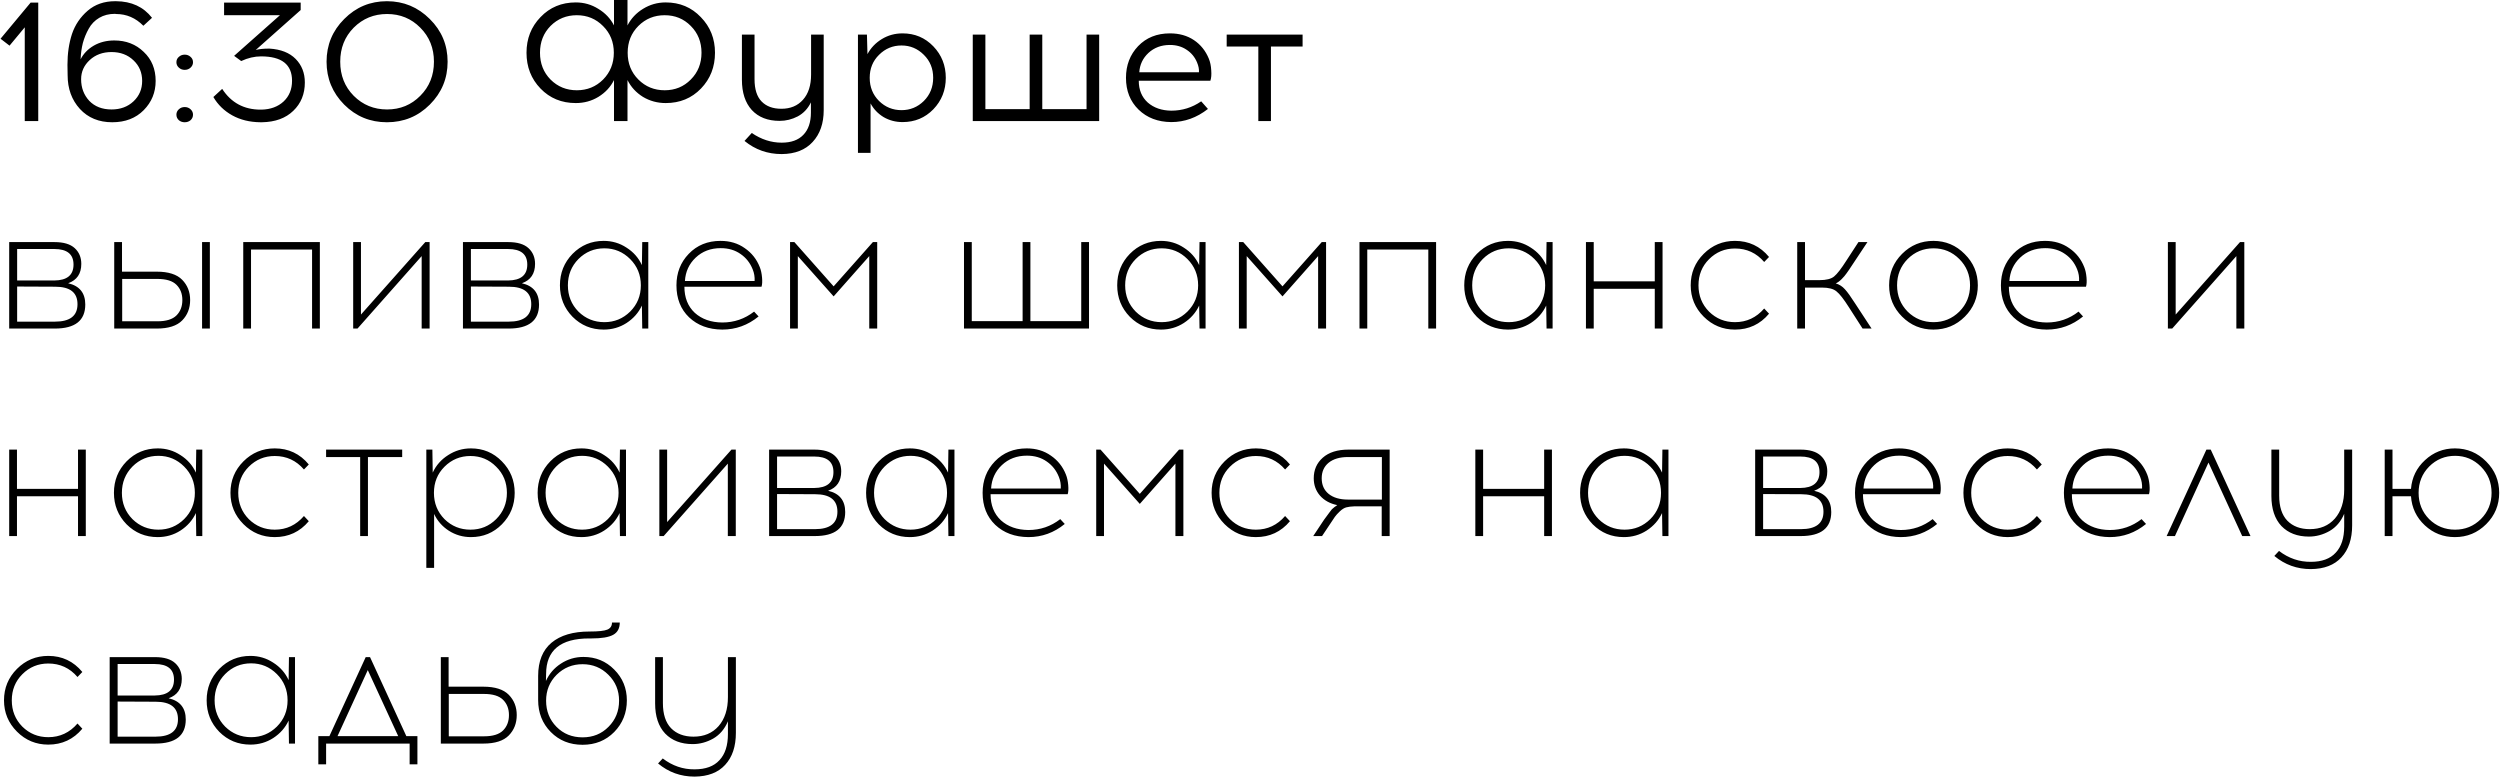 <?xml version="1.0" encoding="UTF-8"?> <svg xmlns="http://www.w3.org/2000/svg" width="2024" height="629" viewBox="0 0 2024 629" fill="none"><path d="M30.96 98H20.04V22.12L7.72 36.96L0.44 31.36L24.8 2.1H30.96V98ZM93.113 0.98H93.953C106.46 1.073 116.167 5.553 123.073 14.42L116.073 20.86C109.82 14.513 102.447 11.34 93.953 11.34L93.113 11.2C88.26 11.2 84.013 12.273 80.373 14.42C76.733 16.567 73.887 19.507 71.833 23.24C69.78 26.88 68.193 30.753 67.073 34.86C66.047 38.967 65.44 43.353 65.253 48.02C67.587 43.447 71.133 39.76 75.893 36.96C80.747 34.16 86.3 32.76 92.553 32.76C102.073 32.76 110.007 35.84 116.353 42C122.793 48.067 126.013 55.907 126.013 65.52C126.013 74.76 122.793 82.647 116.353 89.18C109.913 95.713 101.42 98.98 90.873 98.98C80.047 98.98 71.32 95.387 64.693 88.2C58.067 80.92 54.753 71.82 54.753 60.9L54.613 52.5C54.613 43.353 55.827 35.047 58.253 27.58C60.773 20.113 65.02 13.813 70.993 8.68C76.967 3.547 84.34 0.98 93.113 0.98ZM90.313 42.14C83.22 42.14 77.34 44.287 72.673 48.58C68.007 52.873 65.673 58.053 65.673 64.12C65.673 71.027 67.867 76.86 72.253 81.62C76.733 86.287 82.753 88.62 90.313 88.62C97.5 88.62 103.427 86.427 108.093 82.04C112.76 77.653 115.093 72.147 115.093 65.52C115.093 58.8 112.76 53.247 108.093 48.86C103.427 44.38 97.5 42.14 90.313 42.14ZM144.78 46.06C146.087 44.847 147.673 44.24 149.54 44.24C151.407 44.24 152.993 44.847 154.3 46.06C155.607 47.18 156.26 48.627 156.26 50.4C156.26 52.08 155.607 53.527 154.3 54.74C152.993 55.953 151.407 56.56 149.54 56.56C147.673 56.56 146.087 55.953 144.78 54.74C143.473 53.527 142.82 52.08 142.82 50.4C142.82 48.627 143.473 47.18 144.78 46.06ZM144.78 88.48C146.087 87.267 147.673 86.66 149.54 86.66C151.407 86.66 152.993 87.267 154.3 88.48C155.607 89.693 156.26 91.14 156.26 92.82C156.26 94.593 155.607 96.087 154.3 97.3C152.993 98.42 151.407 98.98 149.54 98.98C147.673 98.98 146.087 98.42 144.78 97.3C143.473 96.087 142.82 94.593 142.82 92.82C142.82 91.14 143.473 89.693 144.78 88.48ZM243.438 8.12L207.038 40.46C209.745 39.713 213.432 39.34 218.098 39.34C227.338 39.9 234.432 42.7 239.378 47.74C244.325 52.78 246.798 59.127 246.798 66.78C246.798 76.113 243.672 83.767 237.418 89.74C231.258 95.713 222.812 98.793 212.078 98.98H210.818C202.138 98.887 194.532 97.02 187.998 93.38C181.465 89.74 176.378 84.793 172.738 78.54L179.878 71.96C187.158 83.16 197.518 88.76 210.958 88.76H211.798C219.078 88.573 225.005 86.38 229.578 82.18C234.152 77.887 236.438 72.287 236.438 65.38C236.438 52.22 228.085 45.64 211.378 45.64C206.058 45.64 200.692 46.9 195.278 49.42L189.538 45.22L226.638 12.32H181.418V2.1H243.438V8.12ZM278.663 15.4C288.183 5.787 299.709 0.98 313.243 0.98C326.776 0.98 338.349 5.787 347.963 15.4C357.576 24.92 362.383 36.447 362.383 49.98C362.383 63.513 357.576 75.087 347.963 84.7C338.443 94.22 326.869 98.98 313.243 98.98C299.709 98.98 288.183 94.22 278.663 84.7C269.143 75.087 264.383 63.513 264.383 49.98C264.383 36.447 269.143 24.92 278.663 15.4ZM340.263 22.4C332.983 15.027 324.023 11.34 313.383 11.34C302.743 11.34 293.736 15.027 286.363 22.4C279.083 29.773 275.443 38.967 275.443 49.98C275.443 60.993 279.083 70.187 286.363 77.56C293.736 84.933 302.743 88.62 313.383 88.62C324.023 88.62 332.983 84.933 340.263 77.56C347.636 70.187 351.323 60.993 351.323 49.98C351.323 38.967 347.636 29.773 340.263 22.4ZM538.958 1.96C550.344 1.96 559.818 5.927 567.378 13.86C575.031 21.7 578.858 31.313 578.858 42.7C578.858 54.18 575.078 63.84 567.518 71.68C559.958 79.52 550.438 83.44 538.958 83.44C532.238 83.44 526.078 81.76 520.478 78.4C514.971 74.947 510.818 70.42 508.018 64.82V98H497.098V64.82C494.298 70.42 490.098 74.947 484.498 78.4C478.991 81.76 472.878 83.44 466.158 83.44C454.678 83.44 445.158 79.52 437.598 71.68C430.038 63.84 426.258 54.18 426.258 42.7C426.258 31.313 430.038 21.7 437.598 13.86C445.158 5.927 454.678 1.96 466.158 1.96C472.784 1.96 478.851 3.687 484.358 7.14C489.958 10.5 494.204 14.98 497.098 20.58V-6.67572e-06H508.018V20.58C510.911 14.98 515.111 10.5 520.618 7.14C526.218 3.687 532.331 1.96 538.958 1.96ZM445.718 64.4C451.504 70.187 458.598 73.08 466.998 73.08C475.398 73.08 482.491 70.187 488.278 64.4C494.064 58.52 496.958 51.287 496.958 42.7C496.958 34.113 494.064 26.927 488.278 21.14C482.491 15.26 475.398 12.32 466.998 12.32C458.598 12.32 451.504 15.213 445.718 21C440.024 26.787 437.178 34.02 437.178 42.7C437.178 51.38 440.024 58.613 445.718 64.4ZM516.838 64.4C522.624 70.187 529.718 73.08 538.118 73.08C546.518 73.08 553.564 70.187 559.258 64.4C565.044 58.613 567.938 51.38 567.938 42.7C567.938 34.02 565.044 26.787 559.258 21C553.564 15.213 546.518 12.32 538.118 12.32C529.718 12.32 522.624 15.213 516.838 21C511.051 26.787 508.158 34.02 508.158 42.7C508.158 51.38 511.051 58.613 516.838 64.4ZM666.873 28V89.18C666.873 99.913 663.886 108.5 657.913 114.94C652.033 121.38 643.679 124.647 632.853 124.74C621.466 124.74 611.433 121.193 602.753 114.1L608.633 107.66C616.286 112.887 624.359 115.5 632.853 115.5C640.506 115.5 646.339 113.4 650.353 109.2C654.459 105 656.513 98.98 656.513 91.14V82.88C654.086 87.92 650.539 91.7 645.873 94.22C641.206 96.647 636.306 97.86 631.173 97.86C621.559 97.86 614.046 94.92 608.633 89.04C603.313 83.16 600.653 74.993 600.653 64.54V28H610.873V64.12C610.873 72.24 612.786 78.26 616.613 82.18C620.439 86.1 625.759 88.06 632.573 88.06C639.946 88.06 645.779 85.633 650.073 80.78C654.459 75.927 656.653 69.113 656.653 60.34V28H666.873ZM730.715 27.02C740.608 27.02 748.915 30.52 755.635 37.52C762.355 44.52 765.715 53.013 765.715 63C765.715 72.987 762.355 81.48 755.635 88.48C748.915 95.387 740.608 98.84 730.715 98.84C725.115 98.84 719.982 97.487 715.315 94.78C710.742 91.98 707.242 88.293 704.815 83.72V123.76H694.595V28H701.875L702.295 43.82C705.002 38.78 708.875 34.72 713.915 31.64C718.955 28.56 724.555 27.02 730.715 27.02ZM729.875 36.82C722.782 36.82 716.715 39.34 711.675 44.38C706.635 49.327 704.115 55.533 704.115 63C704.115 70.467 706.635 76.72 711.675 81.76C716.715 86.707 722.782 89.18 729.875 89.18C736.875 89.18 742.895 86.707 747.935 81.76C752.975 76.72 755.495 70.467 755.495 63C755.495 55.533 752.975 49.327 747.935 44.38C742.895 39.34 736.875 36.82 729.875 36.82ZM889.887 98H787.547V28H797.767V88.34H833.607V28H843.827V88.34H879.667V28H889.887V98ZM947.15 27.02C954.71 27.02 961.196 28.84 966.61 32.48C972.023 36.12 976.036 41.113 978.65 47.46C979.77 50.167 980.423 53.293 980.61 56.84C980.89 60.387 980.656 63.233 979.91 65.38H921.95C921.95 72.753 924.376 78.633 929.23 83.02C934.176 87.313 940.523 89.507 948.27 89.6C957.136 89.6 965.21 87.08 972.49 82.04L977.95 88.2C968.896 95.293 959.003 98.84 948.27 98.84C937.443 98.747 928.623 95.387 921.81 88.76C914.996 82.133 911.59 73.547 911.59 63C911.59 52.827 914.856 44.287 921.39 37.38C928.016 30.473 936.603 27.02 947.15 27.02ZM947.15 36.4C940.243 36.4 934.456 38.547 929.79 42.84C925.216 47.133 922.743 52.36 922.37 58.52H970.67C970.856 56.093 970.343 53.433 969.13 50.54C967.356 46.247 964.556 42.84 960.73 40.32C956.903 37.707 952.376 36.4 947.15 36.4ZM1028.96 37.66V98H1018.74V37.66H993.122V28H1054.58V37.66H1028.96ZM7.44 196H44.12C51.493 196 56.953 197.633 60.5 200.9C64.047 204.167 65.82 208.413 65.82 213.64C65.82 221.573 62.273 226.8 55.18 229.32C64.42 231.467 69.04 237.207 69.04 246.54C69.04 259.513 60.827 266 44.4 266H7.44V196ZM13.88 201.6V227.08H43.98C54.34 226.987 59.52 222.693 59.52 214.2C59.52 205.8 54.34 201.6 43.98 201.6H13.88ZM13.88 260.4H44.54C56.673 260.4 62.74 255.687 62.74 246.26C62.74 236.833 56.72 232.12 44.68 232.12L13.88 231.98V260.4ZM98.779 219.94H126.919C136.346 219.94 143.206 222.133 147.499 226.52C151.792 230.907 153.939 236.367 153.939 242.9C153.939 249.527 151.792 255.033 147.499 259.42C143.206 263.807 136.346 266 126.919 266H92.479V196H98.779V219.94ZM169.899 266H163.599V196H169.899V266ZM98.919 260.12H127.479C134.572 260.12 139.706 258.533 142.879 255.36C146.052 252.187 147.639 248.033 147.639 242.9C147.639 237.86 146.052 233.753 142.879 230.58C139.706 227.407 134.572 225.82 127.479 225.82H98.919V260.12ZM258.952 266H252.652V202.02H203.232V266H196.932V196H258.952V266ZM347.816 266H341.376V207.34L289.436 266H285.936V196H292.236V254.66L344.316 196H347.816V266ZM374.803 196H411.483C418.857 196 424.317 197.633 427.863 200.9C431.41 204.167 433.183 208.413 433.183 213.64C433.183 221.573 429.637 226.8 422.543 229.32C431.783 231.467 436.403 237.207 436.403 246.54C436.403 259.513 428.19 266 411.763 266H374.803V196ZM381.243 201.6V227.08H411.343C421.703 226.987 426.883 222.693 426.883 214.2C426.883 205.8 421.703 201.6 411.343 201.6H381.243ZM381.243 260.4H411.903C424.037 260.4 430.103 255.687 430.103 246.26C430.103 236.833 424.083 232.12 412.043 232.12L381.243 231.98V260.4ZM524.858 266H519.958L519.678 247.38C516.971 253.167 512.818 257.88 507.218 261.52C501.711 265.067 495.551 266.84 488.738 266.84C478.845 266.84 470.445 263.387 463.538 256.48C456.725 249.48 453.318 240.987 453.318 231C453.318 221.013 456.725 212.52 463.538 205.52C470.445 198.52 478.845 195.02 488.738 195.02C495.551 195.02 501.711 196.84 507.218 200.48C512.818 204.027 516.971 208.74 519.678 214.62L519.958 196H524.858V266ZM489.298 260.82C497.418 260.82 504.371 257.973 510.158 252.28C515.945 246.493 518.838 239.4 518.838 231C518.838 222.6 515.945 215.507 510.158 209.72C504.371 203.933 497.418 201.04 489.298 201.04C481.085 201.04 474.085 203.933 468.298 209.72C462.605 215.507 459.758 222.6 459.758 231C459.758 239.4 462.605 246.493 468.298 252.28C474.085 257.973 481.085 260.82 489.298 260.82ZM583.354 195.02C590.914 195.02 597.447 196.98 602.954 200.9C608.554 204.727 612.614 209.86 615.134 216.3C616.067 218.633 616.674 221.433 616.954 224.7C617.234 227.873 617.094 230.347 616.534 232.12H554.094C554.094 240.987 556.894 248.033 562.494 253.26C568.187 258.393 575.607 261.007 584.754 261.1C594.367 261.1 602.954 258.16 610.514 252.28L614.154 256.2C605.474 263.293 595.674 266.84 584.754 266.84C573.741 266.747 564.781 263.433 557.874 256.9C551.061 250.367 547.654 241.733 547.654 231C547.654 220.92 550.967 212.427 557.594 205.52C564.314 198.52 572.901 195.02 583.354 195.02ZM583.494 200.9C575.374 200.9 568.607 203.467 563.194 208.6C557.874 213.64 554.981 219.94 554.514 227.5H610.934C611.121 224.233 610.607 221.107 609.394 218.12C607.341 212.893 604.074 208.74 599.594 205.66C595.114 202.487 589.747 200.9 583.494 200.9ZM710.188 266H703.748V207.34L674.908 239.96L645.928 207.34V266H639.628V196H643.128L674.908 231.84L706.688 196H710.188V266ZM881.668 266H780.448V196H786.748V259.98H827.908V196H834.208V259.98H875.368V196H881.668V266ZM976.03 266H971.13L970.85 247.38C968.143 253.167 963.99 257.88 958.39 261.52C952.883 265.067 946.723 266.84 939.91 266.84C930.017 266.84 921.617 263.387 914.71 256.48C907.897 249.48 904.49 240.987 904.49 231C904.49 221.013 907.897 212.52 914.71 205.52C921.617 198.52 930.017 195.02 939.91 195.02C946.723 195.02 952.883 196.84 958.39 200.48C963.99 204.027 968.143 208.74 970.85 214.62L971.13 196H976.03V266ZM940.47 260.82C948.59 260.82 955.543 257.973 961.33 252.28C967.117 246.493 970.01 239.4 970.01 231C970.01 222.6 967.117 215.507 961.33 209.72C955.543 203.933 948.59 201.04 940.47 201.04C932.257 201.04 925.257 203.933 919.47 209.72C913.777 215.507 910.93 222.6 910.93 231C910.93 239.4 913.777 246.493 919.47 252.28C925.257 257.973 932.257 260.82 940.47 260.82ZM1073.59 266H1067.15V207.34L1038.31 239.96L1009.33 207.34V266H1003.03V196H1006.53L1038.31 231.84L1070.09 196H1073.59V266ZM1162.66 266H1156.36V202.02H1106.94V266H1100.64V196H1162.66V266ZM1256.99 266H1252.09L1251.81 247.38C1249.1 253.167 1244.95 257.88 1239.35 261.52C1233.84 265.067 1227.68 266.84 1220.87 266.84C1210.97 266.84 1202.57 263.387 1195.67 256.48C1188.85 249.48 1185.45 240.987 1185.45 231C1185.45 221.013 1188.85 212.52 1195.67 205.52C1202.57 198.52 1210.97 195.02 1220.87 195.02C1227.68 195.02 1233.84 196.84 1239.35 200.48C1244.95 204.027 1249.1 208.74 1251.81 214.62L1252.09 196H1256.99V266ZM1221.43 260.82C1229.55 260.82 1236.5 257.973 1242.29 252.28C1248.07 246.493 1250.97 239.4 1250.97 231C1250.97 222.6 1248.07 215.507 1242.29 209.72C1236.5 203.933 1229.55 201.04 1221.43 201.04C1213.21 201.04 1206.21 203.933 1200.43 209.72C1194.73 215.507 1191.89 222.6 1191.89 231C1191.89 239.4 1194.73 246.493 1200.43 252.28C1206.21 257.973 1213.21 260.82 1221.43 260.82ZM1346 266H1339.7V233.8H1290.28V266H1283.98V196H1290.28V227.78H1339.7V196H1346V266ZM1404.63 195.02C1415.83 195.02 1425.02 199.36 1432.21 208.04L1428.29 212.1C1422.03 204.82 1414.15 201.18 1404.63 201.18C1396.41 201.18 1389.41 204.073 1383.63 209.86C1377.93 215.553 1375.09 222.6 1375.09 231C1375.09 239.4 1377.93 246.493 1383.63 252.28C1389.41 257.973 1396.41 260.82 1404.63 260.82C1414.05 260.82 1421.94 257.133 1428.29 249.76L1432.21 253.96C1425.02 262.547 1415.83 266.84 1404.63 266.84C1394.73 266.84 1386.29 263.34 1379.29 256.34C1372.29 249.34 1368.79 240.893 1368.79 231C1368.79 221.013 1372.29 212.52 1379.29 205.52C1386.29 198.52 1394.73 195.02 1404.63 195.02ZM1507.95 266L1496.89 248.78C1492.69 242.153 1489.33 237.86 1486.81 235.9C1484.39 233.847 1480.47 232.82 1475.05 232.82H1461.33V266H1455.03V196H1461.33V226.8H1473.09C1478.51 226.8 1482.43 225.82 1484.85 223.86C1487.37 221.807 1490.73 217.467 1494.93 210.84L1504.59 196H1511.87L1499.97 213.92C1497.73 217.373 1496.05 219.847 1494.93 221.34C1493.91 222.833 1492.6 224.373 1491.01 225.96C1489.43 227.547 1487.84 228.713 1486.25 229.46C1489.15 230.3 1491.62 231.887 1493.67 234.22C1495.73 236.46 1498.48 240.287 1501.93 245.7L1515.23 266H1507.95ZM1539.93 205.52C1546.93 198.52 1555.38 195.02 1565.27 195.02C1575.16 195.02 1583.61 198.567 1590.61 205.66C1597.7 212.66 1601.25 221.107 1601.25 231C1601.25 240.893 1597.75 249.34 1590.75 256.34C1583.75 263.34 1575.26 266.84 1565.27 266.84C1555.38 266.84 1546.93 263.34 1539.93 256.34C1532.93 249.34 1529.43 240.893 1529.43 231C1529.43 221.013 1532.93 212.52 1539.93 205.52ZM1565.41 201.04C1557.2 201.04 1550.2 203.933 1544.41 209.72C1538.72 215.507 1535.87 222.6 1535.87 231C1535.87 239.4 1538.72 246.493 1544.41 252.28C1550.2 257.973 1557.2 260.82 1565.41 260.82C1573.53 260.82 1580.48 257.973 1586.27 252.28C1592.06 246.493 1594.95 239.4 1594.95 231C1594.95 222.6 1592.06 215.507 1586.27 209.72C1580.48 203.933 1573.53 201.04 1565.41 201.04ZM1655.64 195.02C1663.2 195.02 1669.73 196.98 1675.24 200.9C1680.84 204.727 1684.9 209.86 1687.42 216.3C1688.35 218.633 1688.96 221.433 1689.24 224.7C1689.52 227.873 1689.38 230.347 1688.82 232.12H1626.38C1626.38 240.987 1629.18 248.033 1634.78 253.26C1640.47 258.393 1647.89 261.007 1657.04 261.1C1666.65 261.1 1675.24 258.16 1682.8 252.28L1686.44 256.2C1677.76 263.293 1667.96 266.84 1657.04 266.84C1646.03 266.747 1637.07 263.433 1630.16 256.9C1623.35 250.367 1619.94 241.733 1619.94 231C1619.94 220.92 1623.25 212.427 1629.88 205.52C1636.6 198.52 1645.19 195.02 1655.64 195.02ZM1655.78 200.9C1647.66 200.9 1640.89 203.467 1635.48 208.6C1630.16 213.64 1627.27 219.94 1626.8 227.5H1683.22C1683.41 224.233 1682.89 221.107 1681.68 218.12C1679.63 212.893 1676.36 208.74 1671.88 205.66C1667.4 202.487 1662.03 200.9 1655.78 200.9ZM1817 266H1810.56V207.34L1758.62 266H1755.12V196H1761.42V254.66L1813.5 196H1817V266ZM69.46 434H63.16V401.8H13.74V434H7.44V364H13.74V395.78H63.16V364H69.46V434ZM163.784 434H158.884L158.604 415.38C155.897 421.167 151.744 425.88 146.144 429.52C140.637 433.067 134.477 434.84 127.664 434.84C117.771 434.84 109.371 431.387 102.464 424.48C95.651 417.48 92.244 408.987 92.244 399C92.244 389.013 95.651 380.52 102.464 373.52C109.371 366.52 117.771 363.02 127.664 363.02C134.477 363.02 140.637 364.84 146.144 368.48C151.744 372.027 155.897 376.74 158.604 382.62L158.884 364H163.784V434ZM128.224 428.82C136.344 428.82 143.297 425.973 149.084 420.28C154.871 414.493 157.764 407.4 157.764 399C157.764 390.6 154.871 383.507 149.084 377.72C143.297 371.933 136.344 369.04 128.224 369.04C120.011 369.04 113.011 371.933 107.224 377.72C101.531 383.507 98.684 390.6 98.684 399C98.684 407.4 101.531 414.493 107.224 420.28C113.011 425.973 120.011 428.82 128.224 428.82ZM222.42 363.02C233.62 363.02 242.813 367.36 250 376.04L246.08 380.1C239.827 372.82 231.94 369.18 222.42 369.18C214.207 369.18 207.207 372.073 201.42 377.86C195.727 383.553 192.88 390.6 192.88 399C192.88 407.4 195.727 414.493 201.42 420.28C207.207 425.973 214.207 428.82 222.42 428.82C231.847 428.82 239.733 425.133 246.08 417.76L250 421.96C242.813 430.547 233.62 434.84 222.42 434.84C212.527 434.84 204.08 431.34 197.08 424.34C190.08 417.34 186.58 408.893 186.58 399C186.58 389.013 190.08 380.52 197.08 373.52C204.08 366.52 212.527 363.02 222.42 363.02ZM297.888 370.02V434H291.588V370.02H264.008V364H325.608V370.02H297.888ZM381.272 363.02C391.165 363.02 399.518 366.52 406.332 373.52C413.238 380.52 416.692 389.013 416.692 399C416.692 408.987 413.238 417.48 406.332 424.48C399.518 431.387 391.165 434.84 381.272 434.84C374.738 434.84 368.765 433.113 363.352 429.66C358.032 426.207 354.065 421.68 351.452 416.08V459.76H345.152V364H350.052L350.332 382.62C353.038 376.74 357.192 372.027 362.792 368.48C368.392 364.84 374.552 363.02 381.272 363.02ZM401.712 377.86C396.018 372.073 389.065 369.18 380.852 369.18C372.638 369.18 365.638 372.073 359.852 377.86C354.158 383.553 351.312 390.6 351.312 399C351.312 407.4 354.158 414.493 359.852 420.28C365.638 425.973 372.638 428.82 380.852 428.82C389.065 428.82 396.018 425.973 401.712 420.28C407.498 414.493 410.392 407.4 410.392 399C410.392 390.6 407.498 383.553 401.712 377.86ZM506.811 434H501.911L501.631 415.38C498.925 421.167 494.771 425.88 489.171 429.52C483.665 433.067 477.505 434.84 470.691 434.84C460.798 434.84 452.398 431.387 445.491 424.48C438.678 417.48 435.271 408.987 435.271 399C435.271 389.013 438.678 380.52 445.491 373.52C452.398 366.52 460.798 363.02 470.691 363.02C477.505 363.02 483.665 364.84 489.171 368.48C494.771 372.027 498.925 376.74 501.631 382.62L501.911 364H506.811V434ZM471.251 428.82C479.371 428.82 486.325 425.973 492.111 420.28C497.898 414.493 500.791 407.4 500.791 399C500.791 390.6 497.898 383.507 492.111 377.72C486.325 371.933 479.371 369.04 471.251 369.04C463.038 369.04 456.038 371.933 450.251 377.72C444.558 383.507 441.711 390.6 441.711 399C441.711 407.4 444.558 414.493 450.251 420.28C456.038 425.973 463.038 428.82 471.251 428.82ZM595.687 434H589.247V375.34L537.307 434H533.807V364H540.107V422.66L592.187 364H595.687V434ZM622.674 364H659.354C666.728 364 672.188 365.633 675.734 368.9C679.281 372.167 681.054 376.413 681.054 381.64C681.054 389.573 677.508 394.8 670.414 397.32C679.654 399.467 684.274 405.207 684.274 414.54C684.274 427.513 676.061 434 659.634 434H622.674V364ZM629.114 369.6V395.08H659.214C669.574 394.987 674.754 390.693 674.754 382.2C674.754 373.8 669.574 369.6 659.214 369.6H629.114ZM629.114 428.4H659.774C671.908 428.4 677.974 423.687 677.974 414.26C677.974 404.833 671.954 400.12 659.914 400.12L629.114 399.98V428.4ZM772.729 434H767.829L767.549 415.38C764.843 421.167 760.689 425.88 755.089 429.52C749.583 433.067 743.423 434.84 736.609 434.84C726.716 434.84 718.316 431.387 711.409 424.48C704.596 417.48 701.189 408.987 701.189 399C701.189 389.013 704.596 380.52 711.409 373.52C718.316 366.52 726.716 363.02 736.609 363.02C743.423 363.02 749.583 364.84 755.089 368.48C760.689 372.027 764.843 376.74 767.549 382.62L767.829 364H772.729V434ZM737.169 428.82C745.289 428.82 752.243 425.973 758.029 420.28C763.816 414.493 766.709 407.4 766.709 399C766.709 390.6 763.816 383.507 758.029 377.72C752.243 371.933 745.289 369.04 737.169 369.04C728.956 369.04 721.956 371.933 716.169 377.72C710.476 383.507 707.629 390.6 707.629 399C707.629 407.4 710.476 414.493 716.169 420.28C721.956 425.973 728.956 428.82 737.169 428.82ZM831.225 363.02C838.785 363.02 845.318 364.98 850.825 368.9C856.425 372.727 860.485 377.86 863.005 384.3C863.938 386.633 864.545 389.433 864.825 392.7C865.105 395.873 864.965 398.347 864.405 400.12H801.965C801.965 408.987 804.765 416.033 810.365 421.26C816.058 426.393 823.478 429.007 832.625 429.1C842.238 429.1 850.825 426.16 858.385 420.28L862.025 424.2C853.345 431.293 843.545 434.84 832.625 434.84C821.612 434.747 812.652 431.433 805.745 424.9C798.932 418.367 795.525 409.733 795.525 399C795.525 388.92 798.838 380.427 805.465 373.52C812.185 366.52 820.772 363.02 831.225 363.02ZM831.365 368.9C823.245 368.9 816.478 371.467 811.065 376.6C805.745 381.64 802.852 387.94 802.385 395.5H858.805C858.992 392.233 858.478 389.107 857.265 386.12C855.212 380.893 851.945 376.74 847.465 373.66C842.985 370.487 837.618 368.9 831.365 368.9ZM958.059 434H951.619V375.34L922.779 407.96L893.799 375.34V434H887.499V364H890.999L922.779 399.84L954.559 364H958.059V434ZM1016.76 363.02C1027.96 363.02 1037.15 367.36 1044.34 376.04L1040.42 380.1C1034.16 372.82 1026.28 369.18 1016.76 369.18C1008.54 369.18 1001.54 372.073 995.756 377.86C990.062 383.553 987.216 390.6 987.216 399C987.216 407.4 990.062 414.493 995.756 420.28C1001.54 425.973 1008.54 428.82 1016.76 428.82C1026.18 428.82 1034.07 425.133 1040.42 417.76L1044.34 421.96C1037.15 430.547 1027.96 434.84 1016.76 434.84C1006.86 434.84 998.416 431.34 991.416 424.34C984.416 417.34 980.916 408.893 980.916 399C980.916 389.013 984.416 380.52 991.416 373.52C998.416 366.52 1006.86 363.02 1016.76 363.02ZM1125.07 434H1118.63V409.92H1096.65C1093.94 410.013 1091.7 410.293 1089.93 410.76C1088.25 411.227 1086.52 412.3 1084.75 413.98C1082.97 415.66 1081.62 417.153 1080.69 418.46C1079.75 419.767 1078.07 422.287 1075.65 426.02L1070.33 434H1063.19L1069.77 424.06C1070.23 423.313 1070.98 422.193 1072.01 420.7C1073.13 419.113 1073.92 418.04 1074.39 417.48C1074.85 416.827 1075.51 415.94 1076.35 414.82C1077.19 413.7 1077.84 412.86 1078.31 412.3C1078.87 411.74 1079.52 411.18 1080.27 410.62C1081.11 409.967 1081.9 409.407 1082.65 408.94C1076.77 407.727 1072.1 405.16 1068.65 401.24C1065.29 397.32 1063.61 392.653 1063.61 387.24C1063.61 380.427 1066.03 374.873 1070.89 370.58C1075.83 366.193 1082.79 364 1091.75 364H1125.07V434ZM1118.77 370.02H1091.33C1084.7 370.02 1079.47 371.56 1075.65 374.64C1071.91 377.72 1070.05 381.92 1070.05 387.24C1070.05 392.56 1071.91 396.76 1075.65 399.84C1079.47 402.92 1084.7 404.46 1091.33 404.46H1118.77V370.02ZM1256.45 434H1250.15V401.8H1200.73V434H1194.43V364H1200.73V395.78H1250.15V364H1256.45V434ZM1350.78 434H1345.88L1345.6 415.38C1342.89 421.167 1338.74 425.88 1333.14 429.52C1327.63 433.067 1321.47 434.84 1314.66 434.84C1304.76 434.84 1296.36 431.387 1289.46 424.48C1282.64 417.48 1279.24 408.987 1279.24 399C1279.24 389.013 1282.64 380.52 1289.46 373.52C1296.36 366.52 1304.76 363.02 1314.66 363.02C1321.47 363.02 1327.63 364.84 1333.14 368.48C1338.74 372.027 1342.89 376.74 1345.6 382.62L1345.88 364H1350.78V434ZM1315.22 428.82C1323.34 428.82 1330.29 425.973 1336.08 420.28C1341.86 414.493 1344.76 407.4 1344.76 399C1344.76 390.6 1341.86 383.507 1336.08 377.72C1330.29 371.933 1323.34 369.04 1315.22 369.04C1307 369.04 1300 371.933 1294.22 377.72C1288.52 383.507 1285.68 390.6 1285.68 399C1285.68 407.4 1288.52 414.493 1294.22 420.28C1300 425.973 1307 428.82 1315.22 428.82ZM1420.98 364H1457.66C1465.03 364 1470.49 365.633 1474.04 368.9C1477.58 372.167 1479.36 376.413 1479.36 381.64C1479.36 389.573 1475.81 394.8 1468.72 397.32C1477.96 399.467 1482.58 405.207 1482.58 414.54C1482.58 427.513 1474.36 434 1457.94 434H1420.98V364ZM1427.42 369.6V395.08H1457.52C1467.88 394.987 1473.06 390.693 1473.06 382.2C1473.06 373.8 1467.88 369.6 1457.52 369.6H1427.42ZM1427.42 428.4H1458.08C1470.21 428.4 1476.28 423.687 1476.28 414.26C1476.28 404.833 1470.26 400.12 1458.22 400.12L1427.42 399.98V428.4ZM1537.51 363.02C1545.07 363.02 1551.61 364.98 1557.11 368.9C1562.71 372.727 1566.77 377.86 1569.29 384.3C1570.23 386.633 1570.83 389.433 1571.11 392.7C1571.39 395.873 1571.25 398.347 1570.69 400.12H1508.25C1508.25 408.987 1511.05 416.033 1516.65 421.26C1522.35 426.393 1529.77 429.007 1538.91 429.1C1548.53 429.1 1557.11 426.16 1564.67 420.28L1568.31 424.2C1559.63 431.293 1549.83 434.84 1538.91 434.84C1527.9 434.747 1518.94 431.433 1512.03 424.9C1505.22 418.367 1501.81 409.733 1501.81 399C1501.81 388.92 1505.13 380.427 1511.75 373.52C1518.47 366.52 1527.06 363.02 1537.51 363.02ZM1537.65 368.9C1529.53 368.9 1522.77 371.467 1517.35 376.6C1512.03 381.64 1509.14 387.94 1508.67 395.5H1565.09C1565.28 392.233 1564.77 389.107 1563.55 386.12C1561.5 380.893 1558.23 376.74 1553.75 373.66C1549.27 370.487 1543.91 368.9 1537.65 368.9ZM1625.43 363.02C1636.63 363.02 1645.82 367.36 1653.01 376.04L1649.09 380.1C1642.83 372.82 1634.95 369.18 1625.43 369.18C1617.21 369.18 1610.21 372.073 1604.43 377.86C1598.73 383.553 1595.89 390.6 1595.89 399C1595.89 407.4 1598.73 414.493 1604.43 420.28C1610.21 425.973 1617.21 428.82 1625.43 428.82C1634.85 428.82 1642.74 425.133 1649.09 417.76L1653.01 421.96C1645.82 430.547 1636.63 434.84 1625.43 434.84C1615.53 434.84 1607.09 431.34 1600.09 424.34C1593.09 417.34 1589.59 408.893 1589.59 399C1589.59 389.013 1593.09 380.52 1600.09 373.52C1607.09 366.52 1615.53 363.02 1625.43 363.02ZM1706.64 363.02C1714.2 363.02 1720.73 364.98 1726.24 368.9C1731.84 372.727 1735.9 377.86 1738.42 384.3C1739.35 386.633 1739.96 389.433 1740.24 392.7C1740.52 395.873 1740.38 398.347 1739.82 400.12H1677.38C1677.38 408.987 1680.18 416.033 1685.78 421.26C1691.47 426.393 1698.89 429.007 1708.04 429.1C1717.65 429.1 1726.24 426.16 1733.8 420.28L1737.44 424.2C1728.76 431.293 1718.96 434.84 1708.04 434.84C1697.02 434.747 1688.06 431.433 1681.16 424.9C1674.34 418.367 1670.94 409.733 1670.94 399C1670.94 388.92 1674.25 380.427 1680.88 373.52C1687.6 366.52 1696.18 363.02 1706.64 363.02ZM1706.78 368.9C1698.66 368.9 1691.89 371.467 1686.48 376.6C1681.16 381.64 1678.26 387.94 1677.8 395.5H1734.22C1734.4 392.233 1733.89 389.107 1732.68 386.12C1730.62 380.893 1727.36 376.74 1722.88 373.66C1718.4 370.487 1713.03 368.9 1706.78 368.9ZM1787.99 374.5L1760.83 434H1754.11L1786.31 364H1789.81L1822.01 434H1815.29L1787.99 374.5ZM1904.3 364V425.32C1904.3 436.333 1901.41 444.967 1895.62 451.22C1889.93 457.473 1881.67 460.647 1870.84 460.74C1859.64 460.74 1849.8 457.193 1841.3 450.1L1845.08 446.04C1852.92 452.013 1861.51 454.953 1870.84 454.86C1879.8 454.86 1886.52 452.387 1891 447.44C1895.58 442.587 1897.86 435.54 1897.86 426.3V415.94C1895.25 422.193 1891.28 426.86 1885.96 429.94C1880.64 432.927 1875.09 434.42 1869.3 434.42C1859.97 434.42 1852.55 431.573 1847.04 425.88C1841.63 420.093 1838.92 411.973 1838.92 401.52V364H1845.22V401.24C1845.22 410.2 1847.42 416.967 1851.8 421.54C1856.28 426.113 1862.35 428.4 1870 428.4C1878.5 428.4 1885.26 425.553 1890.3 419.86C1895.34 414.073 1897.86 406.233 1897.86 396.34V364H1904.3ZM1987.5 363.02C1997.4 363.02 2005.84 366.567 2012.84 373.66C2019.84 380.66 2023.34 389.107 2023.34 399C2023.34 408.893 2019.84 417.34 2012.84 424.34C2005.84 431.34 1997.4 434.84 1987.5 434.84C1978.08 434.84 1969.96 431.667 1963.14 425.32C1956.33 418.973 1952.6 411.133 1951.94 401.8H1936.96V434H1930.66V364H1936.96V395.78H1951.94C1952.69 386.54 1956.47 378.793 1963.28 372.54C1970.1 366.193 1978.17 363.02 1987.5 363.02ZM1987.64 428.82C1995.76 428.82 2002.72 425.973 2008.5 420.28C2014.29 414.493 2017.18 407.4 2017.18 399C2017.18 390.6 2014.29 383.507 2008.5 377.72C2002.72 371.933 1995.76 369.04 1987.64 369.04C1979.43 369.04 1972.43 371.933 1966.64 377.72C1960.95 383.507 1958.1 390.6 1958.1 399C1958.1 407.4 1960.95 414.493 1966.64 420.28C1972.43 425.973 1979.43 428.82 1987.64 428.82ZM39.08 531.02C50.28 531.02 59.473 535.36 66.66 544.04L62.74 548.1C56.487 540.82 48.6 537.18 39.08 537.18C30.867 537.18 23.867 540.073 18.08 545.86C12.387 551.553 9.54 558.6 9.54 567C9.54 575.4 12.387 582.493 18.08 588.28C23.867 593.973 30.867 596.82 39.08 596.82C48.507 596.82 56.393 593.133 62.74 585.76L66.66 589.96C59.473 598.547 50.28 602.84 39.08 602.84C29.187 602.84 20.74 599.34 13.74 592.34C6.74 585.34 3.24 576.893 3.24 567C3.24 557.013 6.74 548.52 13.74 541.52C20.74 534.52 29.187 531.02 39.08 531.02ZM88.788 532H125.468C132.841 532 138.301 533.633 141.848 536.9C145.394 540.167 147.168 544.413 147.168 549.64C147.168 557.573 143.621 562.8 136.528 565.32C145.768 567.467 150.388 573.207 150.388 582.54C150.388 595.513 142.174 602 125.748 602H88.788V532ZM95.228 537.6V563.08H125.328C135.688 562.987 140.868 558.693 140.868 550.2C140.868 541.8 135.688 537.6 125.328 537.6H95.228ZM95.228 596.4H125.888C138.021 596.4 144.088 591.687 144.088 582.26C144.088 572.833 138.068 568.12 126.028 568.12L95.228 567.98V596.4ZM238.843 602H233.943L233.663 583.38C230.956 589.167 226.803 593.88 221.203 597.52C215.696 601.067 209.536 602.84 202.723 602.84C192.829 602.84 184.429 599.387 177.523 592.48C170.709 585.48 167.302 576.987 167.302 567C167.302 557.013 170.709 548.52 177.523 541.52C184.429 534.52 192.829 531.02 202.723 531.02C209.536 531.02 215.696 532.84 221.203 536.48C226.803 540.027 230.956 544.74 233.663 550.62L233.943 532H238.843V602ZM203.283 596.82C211.403 596.82 218.356 593.973 224.143 588.28C229.929 582.493 232.823 575.4 232.823 567C232.823 558.6 229.929 551.507 224.143 545.72C218.356 539.933 211.403 537.04 203.283 537.04C195.069 537.04 188.069 539.933 182.283 545.72C176.589 551.507 173.743 558.6 173.743 567C173.743 575.4 176.589 582.493 182.283 588.28C188.069 593.973 195.069 596.82 203.283 596.82ZM337.938 618.8H331.638V602H264.018V618.8H257.718V595.98H266.678L296.078 532H299.578L328.978 595.98H337.938V618.8ZM297.758 542.5L273.258 595.98H322.398L297.758 542.5ZM363.193 555.94H391.333C400.76 555.94 407.62 558.133 411.913 562.52C416.206 566.907 418.353 572.367 418.353 578.9C418.353 585.527 416.206 591.033 411.913 595.42C407.62 599.807 400.76 602 391.333 602H356.893V532H363.193V555.94ZM363.333 596.12H391.893C398.986 596.12 404.12 594.533 407.293 591.36C410.466 588.187 412.053 584.033 412.053 578.9C412.053 573.86 410.466 569.753 407.293 566.58C404.12 563.407 398.986 561.82 391.893 561.82H363.333V596.12ZM495.461 504H501.761C501.761 508.667 499.988 511.98 496.441 513.94C492.895 515.9 487.061 516.88 478.941 516.88H476.981C453.741 516.88 442.121 526.493 442.121 545.72L441.981 551.32C444.595 545.533 448.608 540.867 454.021 537.32C459.528 533.68 465.641 531.86 472.361 531.86C482.255 531.86 490.561 535.267 497.281 542.08C504.095 548.893 507.501 557.2 507.501 567C507.501 577.08 504.095 585.62 497.281 592.62C490.468 599.527 481.928 602.98 471.661 602.98C461.301 602.98 452.715 599.527 445.901 592.62C439.088 585.713 435.681 577.08 435.681 566.72V547.26C435.681 535.407 439.275 526.447 446.461 520.38C453.741 514.313 464.008 511.28 477.261 511.28C484.448 511.28 489.255 510.767 491.681 509.74C494.201 508.713 495.461 506.8 495.461 504ZM492.521 546.28C486.828 540.587 479.875 537.74 471.661 537.74C463.448 537.74 456.448 540.587 450.661 546.28C444.968 551.973 442.121 558.973 442.121 567.28C442.121 575.68 444.921 582.727 450.521 588.42C456.121 594.113 463.168 596.96 471.661 596.96C480.061 596.96 487.061 594.113 492.661 588.42C498.355 582.727 501.201 575.68 501.201 567.28C501.201 558.973 498.308 551.973 492.521 546.28ZM595.769 532V593.32C595.769 604.333 592.876 612.967 587.089 619.22C581.396 625.473 573.136 628.647 562.309 628.74C551.109 628.74 541.263 625.193 532.769 618.1L536.549 614.04C544.389 620.013 552.976 622.953 562.309 622.86C571.269 622.86 577.989 620.387 582.469 615.44C587.043 610.587 589.329 603.54 589.329 594.3V583.94C586.716 590.193 582.749 594.86 577.429 597.94C572.109 600.927 566.556 602.42 560.769 602.42C551.436 602.42 544.016 599.573 538.509 593.88C533.096 588.093 530.389 579.973 530.389 569.52V532H536.689V569.24C536.689 578.2 538.883 584.967 543.269 589.54C547.749 594.113 553.816 596.4 561.469 596.4C569.963 596.4 576.729 593.553 581.769 587.86C586.809 582.073 589.329 574.233 589.329 564.34V532H595.769Z" fill="black"></path></svg> 